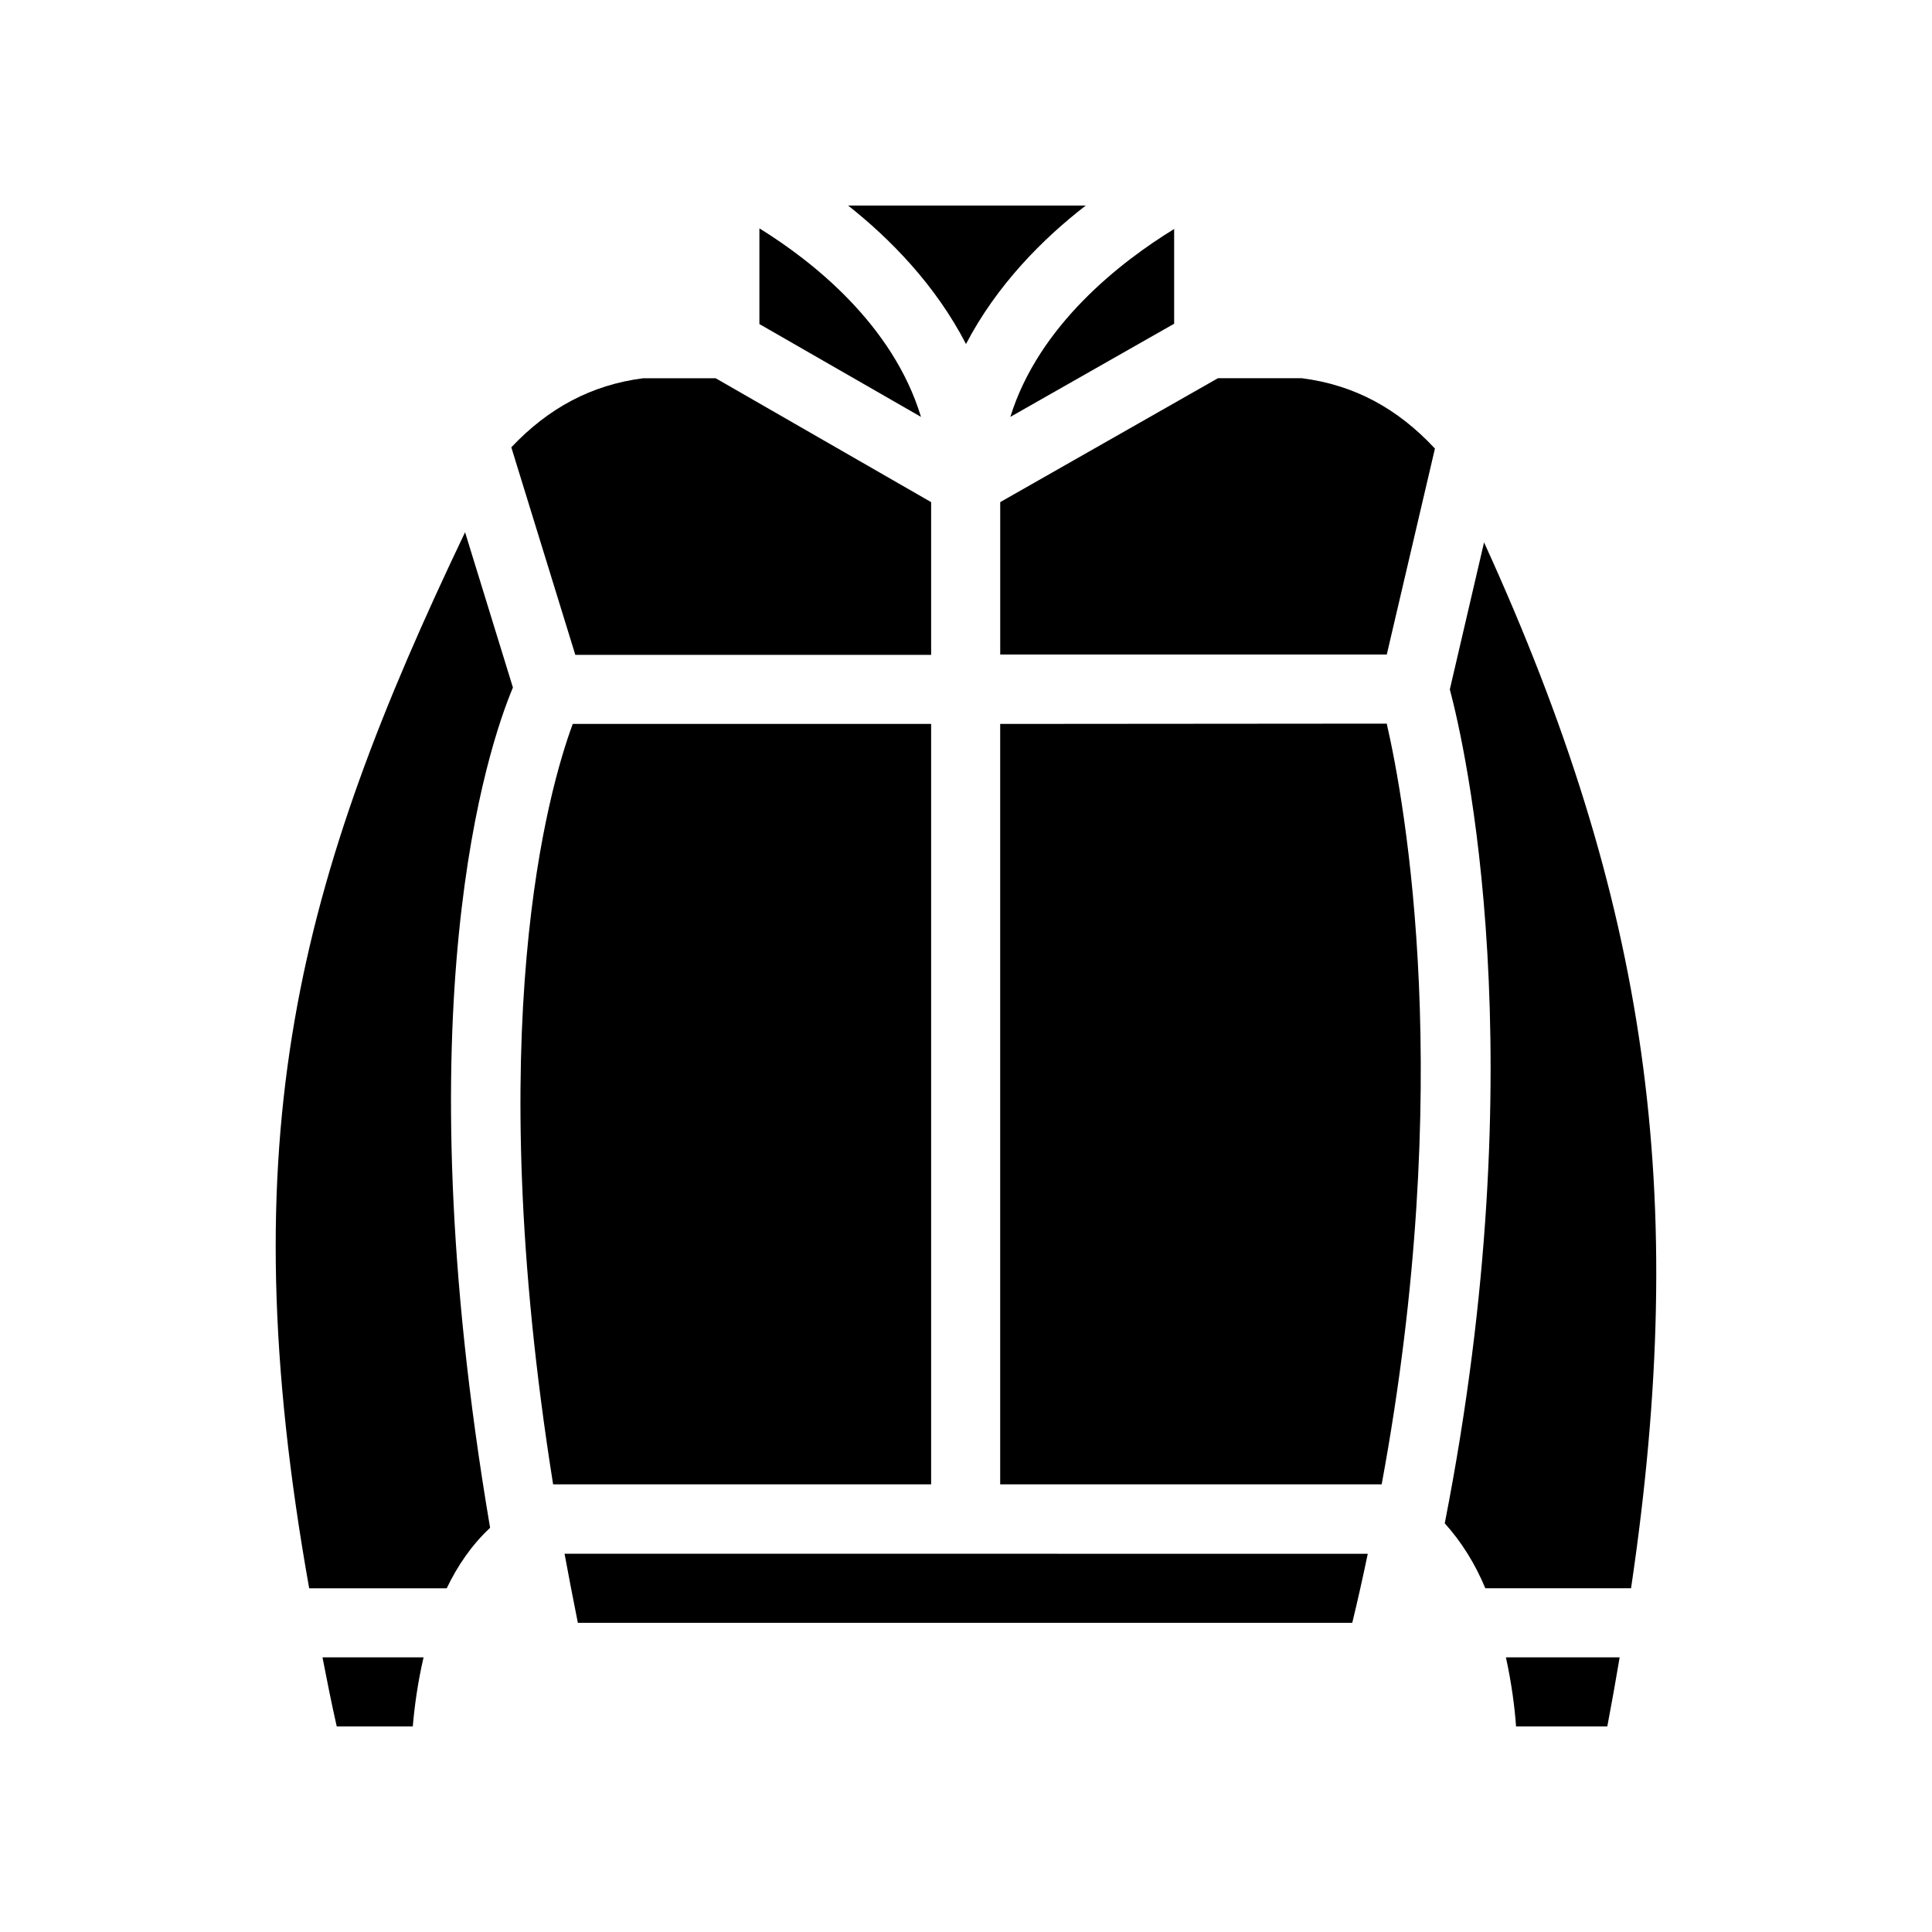 <?xml version="1.0" encoding="UTF-8"?>
<!-- Uploaded to: ICON Repo, www.iconrepo.com, Generator: ICON Repo Mixer Tools -->
<svg fill="#000000" width="800px" height="800px" version="1.1" viewBox="144 144 512 512" xmlns="http://www.w3.org/2000/svg">
 <g>
  <path d="m345.25 204.52v25.359l42.824 24.602c-7.473-24.602-28.969-41.395-42.824-49.961z"/>
  <path d="m390.76 277.07v40.473h-94.297l-16.961-55c9.824-10.41 21.242-16.543 34.93-18.305h19.23z"/>
  <path d="m411.75 254.48 43.41-24.688v-25.105c-14.105 8.648-35.852 25.441-43.41 49.793z"/>
  <path d="m524.27 262.88-12.762 54.578h-102.44v-40.391l57.688-32.832h22.25c13.852 1.766 25.355 7.981 35.266 18.645z"/>
  <path d="m390.76 335.85v201.52h-100.18c-19.312-121.25-1.176-184.31 5.207-201.52z"/>
  <path d="m510.16 537.37h-101.1v-201.52l102.44-0.082c4.871 21.242 18.305 95.387-1.344 201.61z"/>
  <path d="m400 235.17c8.145-15.617 20.32-27.879 31.738-36.695h-62.977c11.168 8.82 23.176 21.078 31.238 36.695z"/>
  <path d="m233.24 601.52h20.152c0.418-4.953 1.258-11.418 2.856-18.305h-26.785c1.172 6.043 2.348 12.008 3.777 18.305z"/>
  <path d="m537.29 287.73-9.07 38.961c4.031 15.199 22.922 97.32-1.344 221 4.535 5.039 8.145 10.914 10.746 17.215h38.625c15.539-104.88 4.539-181.79-38.957-277.18z"/>
  <path d="m545.77 601.52h24.184c1.176-6.215 2.266-12.258 3.273-18.305h-30.145c1.516 6.883 2.352 13.434 2.688 18.305z"/>
  <path d="m297.14 574.07h205.22c1.512-6.215 2.856-12.258 4.113-18.305l-212.86-0.004c1.094 5.965 2.269 12.008 3.527 18.309z"/>
  <path d="m267.25 285.05c-44 92.113-62.727 159.71-41.312 279.87h36.441c2.856-5.961 6.633-11.504 11.504-16.039-23.512-138.55-0.586-206.9 6.047-222.68z"/>
 </g>
</svg>